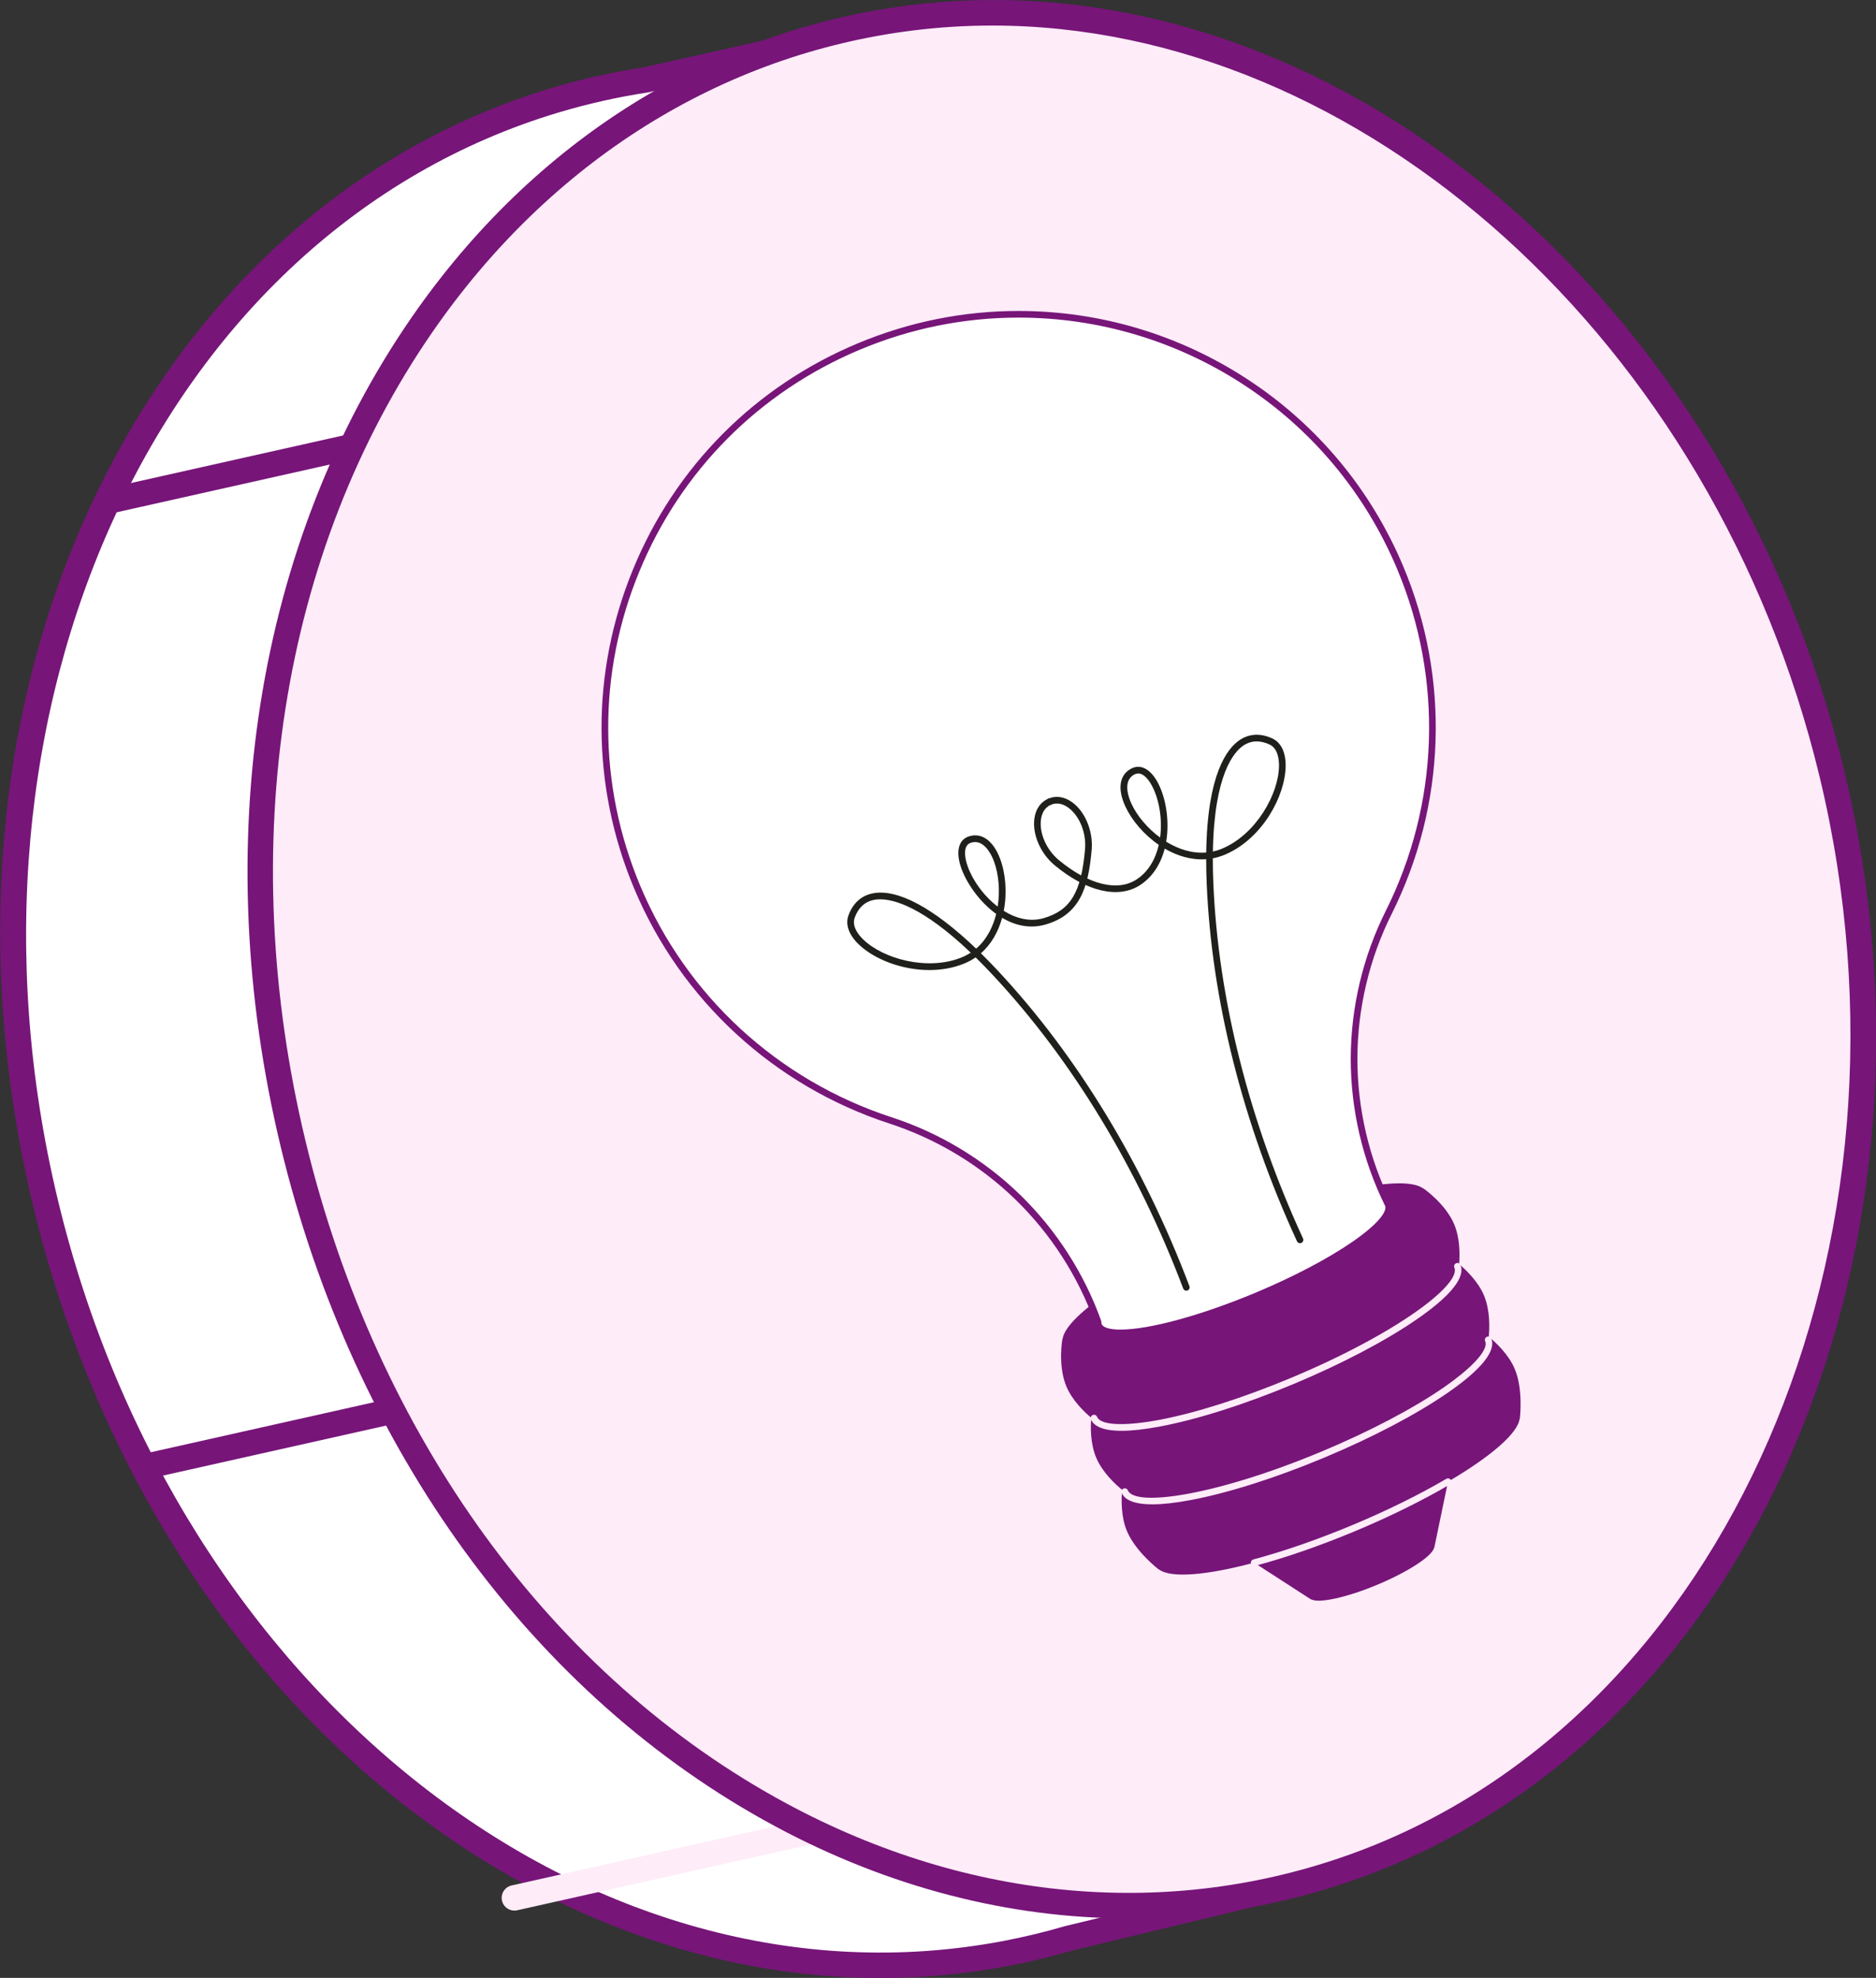 <?xml version="1.0" encoding="UTF-8"?> <svg xmlns="http://www.w3.org/2000/svg" width="368" height="388" viewBox="0 0 368 388" fill="none"><rect x="0" y="0" width="368" height="388" fill="#333333" stroke="none"/> <g clip-path="url(#clip0_122_340)"> <path d="M310.818 163.499C290.678 79.815 224.038 16.864 151.121 14.261L150.108 10.42L126.63 15.679C120.684 16.586 114.807 17.903 109.042 19.619L108.952 19.639L108.954 19.646C31.805 42.675 -15.436 134.768 8.942 236.055C33.404 337.696 117.888 398.331 197.321 383.203C276.754 368.076 197.332 383.201 197.332 383.201C201.45 382.416 205.528 381.433 209.551 380.256L245.309 371.637L243.507 364.799C302.479 327.08 330.207 244.055 310.818 163.499Z" fill="white"></path> <path d="M172.707 388.018C140.954 388.018 109.132 376.821 81.006 355.402C44.76 327.801 18.305 285.623 6.516 236.639C-5.231 187.834 -0.931 138.396 18.623 97.429C37.768 57.318 69.521 28.873 108.053 17.312C108.17 17.267 108.29 17.23 108.413 17.203C114.234 15.475 120.167 14.146 126.17 13.226L149.562 7.986C150.193 7.844 150.854 7.953 151.406 8.289C151.958 8.624 152.358 9.161 152.523 9.785L153.066 11.848C188.236 13.601 223.465 29.465 252.468 56.656C281.784 84.137 303.368 121.875 313.245 162.916C332.755 243.977 305.274 327.126 246.381 365.91L247.723 371.002C247.808 371.323 247.828 371.658 247.781 371.987C247.735 372.316 247.623 372.632 247.453 372.917C247.283 373.202 247.057 373.45 246.789 373.647C246.522 373.844 246.217 373.985 245.894 374.063L210.194 382.668C206.112 383.859 201.976 384.855 197.799 385.653C189.527 387.228 181.125 388.02 172.705 388.018H172.707ZM109.734 22.017C109.713 22.025 109.691 22.031 109.669 22.038C31.369 45.408 -11.809 139.16 11.371 235.471C34.677 332.307 116.153 396.12 196.854 380.752C200.897 379.981 204.9 379.016 208.85 377.862L208.966 377.831L242.247 369.809L241.094 365.436C240.96 364.925 240.991 364.385 241.183 363.893C241.375 363.402 241.718 362.984 242.163 362.699C300.346 325.483 327.58 243.81 308.393 164.084C288.458 81.259 222.279 19.299 151.033 16.756C150.497 16.737 149.981 16.546 149.562 16.211C149.143 15.876 148.844 15.416 148.708 14.897L148.308 13.381L127.178 18.114C127.122 18.126 127.066 18.137 127.01 18.146C121.169 19.039 115.398 20.333 109.735 22.018L109.734 22.017Z" fill="#771579"></path> <path d="M21.41 100.766C20.795 100.766 20.201 100.54 19.743 100.13C19.285 99.72 18.995 99.156 18.927 98.545C18.86 97.934 19.02 97.32 19.378 96.82C19.735 96.32 20.265 95.97 20.865 95.836L67.786 85.317C68.425 85.191 69.088 85.319 69.634 85.674C70.18 86.03 70.565 86.584 70.707 87.219C70.85 87.855 70.739 88.52 70.397 89.075C70.056 89.629 69.511 90.028 68.879 90.187L21.959 100.705C21.779 100.746 21.594 100.766 21.41 100.766ZM28.836 290.103C28.221 290.103 27.628 289.877 27.17 289.467C26.712 289.057 26.421 288.493 26.354 287.882C26.287 287.271 26.447 286.657 26.805 286.157C27.162 285.657 27.692 285.307 28.292 285.173L75.213 274.654C75.859 274.509 76.536 274.627 77.096 274.981C77.655 275.335 78.051 275.897 78.196 276.543C78.341 277.188 78.223 277.865 77.869 278.424C77.514 278.983 76.952 279.379 76.306 279.524L29.386 290.042C29.205 290.083 29.021 290.103 28.836 290.103Z" fill="#771579"></path> <path d="M100.902 374.796C100.287 374.796 99.694 374.569 99.236 374.159C98.777 373.749 98.487 373.185 98.419 372.574C98.352 371.963 98.512 371.349 98.87 370.849C99.228 370.349 99.757 369.999 100.357 369.865L168.791 354.523C169.437 354.378 170.115 354.495 170.674 354.849C171.234 355.204 171.629 355.765 171.774 356.411C171.919 357.057 171.802 357.734 171.447 358.293C171.093 358.852 170.531 359.247 169.885 359.392L101.451 374.735C101.271 374.775 101.087 374.795 100.902 374.796Z" fill="#FEECF8"></path> <path d="M359.374 151.83C381.429 243.467 342.521 338.309 266 366.007C181.253 396.682 84.041 334.673 57.497 224.384C30.953 114.097 89.316 14.696 178.754 3.506C259.509 -6.597 337.318 60.193 359.374 151.83Z" fill="#FEECF8"></path> <path d="M221.409 376.319C198.029 376.319 174.368 370.251 152.068 358.261C104.678 332.78 69.322 284.196 55.068 224.968C40.813 165.74 50.195 106.404 80.807 62.175C104.717 27.632 139.391 5.916 178.442 1.03C217.854 -3.898 258.42 9.087 292.673 37.597C326.36 65.638 350.91 105.999 361.799 151.246C372.689 196.492 369.19 243.594 351.947 283.876C334.414 324.834 304.192 354.835 266.849 368.352C252.282 373.631 236.904 376.327 221.409 376.319ZM194.664 5.012C189.468 5.012 184.272 5.331 179.063 5.982C141.441 10.688 108.005 31.653 84.915 65.013C55.109 108.076 46 165.951 59.924 223.8C73.847 281.65 108.295 329.056 154.435 353.865C190.182 373.085 229.5 376.563 265.149 363.659C338.724 337.028 379.046 244.236 356.946 152.411C336.326 66.747 266.926 5.012 194.664 5.012Z" fill="#771579"></path> <path d="M246.455 254.222C262.138 247.672 273.713 239.64 272.307 236.283C270.902 232.926 257.049 235.515 241.366 242.066C225.683 248.617 214.108 256.649 215.513 260.006C216.919 263.363 230.772 260.773 246.455 254.222Z" fill="#748F9F"></path> <path d="M297.145 268.566C295.938 265.682 293.42 263.348 292.04 262.223C292.207 260.452 292.312 257.022 291.105 254.138C289.961 251.406 287.641 249.168 286.227 247.983C286.376 246.145 286.41 242.923 285.266 240.191C283.555 236.103 279.206 233.117 279.206 233.117L279.166 233.134C275.382 230.298 259.174 233.65 241.01 241.237C222.846 248.824 209.073 257.994 208.437 262.676L208.397 262.693C208.397 262.693 207.47 267.882 209.182 271.97C210.326 274.702 212.646 276.94 214.06 278.125C213.911 279.964 213.877 283.185 215.02 285.917C216.228 288.802 218.746 291.135 220.125 292.26C219.958 294.032 219.853 297.461 221.06 300.345C222.772 304.433 227.322 307.9 227.322 307.9L227.362 307.883C229.689 309.628 236.717 309.03 246.009 306.547L257.164 313.752L257.201 313.736C258.697 314.562 264.113 313.406 270.164 310.879C276.215 308.351 280.842 305.313 281.304 303.669L281.341 303.653L284.041 290.661C292.337 285.799 297.699 281.222 298.09 278.341L298.13 278.325C298.131 278.325 298.856 272.654 297.145 268.566Z" fill="#771579"></path> <path d="M220.018 280.676C215.977 280.677 214.476 279.571 214 278.434C213.933 278.274 213.932 278.095 213.998 277.935C214.064 277.775 214.19 277.648 214.35 277.581C214.51 277.515 214.689 277.514 214.849 277.58C215.009 277.645 215.137 277.772 215.203 277.931C216.029 279.902 221.931 279.557 227.18 278.576C234.472 277.213 243.709 274.282 253.189 270.322C273.84 261.697 286.681 251.982 285.29 248.657C285.257 248.578 285.239 248.494 285.239 248.408C285.239 248.323 285.255 248.238 285.288 248.159C285.32 248.08 285.368 248.008 285.429 247.947C285.489 247.886 285.561 247.838 285.64 247.805C285.719 247.772 285.804 247.755 285.889 247.754C285.975 247.754 286.06 247.771 286.139 247.803C286.218 247.836 286.29 247.883 286.351 247.944C286.412 248.004 286.46 248.076 286.493 248.155C287.189 249.818 286.296 252.997 278.082 258.696C271.916 262.975 263.254 267.531 253.692 271.525C244.13 275.519 234.8 278.478 227.42 279.857C224.308 280.439 221.89 280.676 220.018 280.676ZM226.058 295.104C222.017 295.104 220.515 293.998 220.04 292.862C219.973 292.702 219.972 292.523 220.038 292.363C220.104 292.203 220.23 292.076 220.39 292.009C220.549 291.942 220.729 291.942 220.889 292.007C221.049 292.073 221.176 292.199 221.243 292.359C222.635 295.683 238.577 293.376 259.229 284.75C268.709 280.79 277.285 276.282 283.377 272.054C287.763 269.011 292.155 265.057 291.33 263.085C291.297 263.006 291.279 262.921 291.279 262.836C291.279 262.75 291.295 262.665 291.328 262.586C291.361 262.507 291.408 262.435 291.469 262.374C291.529 262.314 291.601 262.265 291.68 262.232C291.759 262.199 291.844 262.182 291.929 262.182C292.015 262.182 292.1 262.198 292.179 262.231C292.258 262.263 292.33 262.311 292.391 262.371C292.452 262.431 292.5 262.503 292.533 262.582C293.23 264.246 292.336 267.425 284.122 273.124C277.956 277.402 269.294 281.958 259.732 285.952C250.17 289.946 240.84 292.905 233.46 294.284C230.348 294.867 227.93 295.104 226.058 295.104ZM246.012 307.199C245.853 307.198 245.7 307.141 245.582 307.037C245.463 306.932 245.386 306.788 245.365 306.632C245.345 306.475 245.382 306.316 245.47 306.185C245.558 306.053 245.69 305.958 245.843 305.918C251.822 304.32 258.539 301.989 265.268 299.178C271.999 296.367 278.377 293.228 283.714 290.1C283.788 290.056 283.87 290.028 283.955 290.016C284.039 290.004 284.126 290.009 284.209 290.031C284.291 290.053 284.369 290.09 284.438 290.142C284.506 290.193 284.563 290.258 284.607 290.332C284.65 290.406 284.678 290.487 284.69 290.572C284.702 290.657 284.697 290.743 284.675 290.826C284.654 290.908 284.616 290.986 284.564 291.054C284.513 291.123 284.448 291.18 284.374 291.223C278.988 294.381 272.555 297.547 265.772 300.38C258.989 303.213 252.214 305.563 246.18 307.176C246.125 307.191 246.068 307.199 246.012 307.199Z" fill="#FEECF8"></path> <path d="M199.806 61.652C189.37 61.652 178.766 63.674 168.536 67.947C127.19 85.217 107.687 132.696 124.976 173.996C134.458 196.645 153.036 212.73 174.7 219.792L174.699 219.792C193.674 225.968 208.691 240.579 215.393 259.328C215.382 259.571 215.419 259.798 215.506 260.006C215.924 261.003 217.439 261.476 219.774 261.476C225.301 261.476 235.422 258.828 246.447 254.223C262.13 247.673 273.705 239.641 272.3 236.284C263.348 218.219 263.391 197.006 272.417 178.977L272.416 178.978C282.599 158.613 284.185 134.107 274.703 111.458C261.692 80.377 231.547 61.652 199.806 61.652Z" fill="white"></path> <path d="M219.776 262.127C217.064 262.127 215.426 261.498 214.906 260.257C214.798 259.997 214.742 259.718 214.741 259.437C211.48 250.369 206.107 242.029 199.195 235.312C192.25 228.562 183.711 223.41 174.499 220.411C174.488 220.408 174.478 220.404 174.468 220.4C151.818 213.006 133.56 196.185 124.376 174.247C115.948 154.112 115.873 131.903 124.166 111.712C132.46 91.522 148.128 75.765 168.286 67.346C178.367 63.135 188.973 61 199.808 61C215.745 61 231.246 65.618 244.637 74.354C258.355 83.304 268.961 96.047 275.307 111.206C284.492 133.146 283.656 157.941 273.015 179.24C273.011 179.249 273.007 179.259 273.002 179.268C268.619 188.025 266.291 197.828 266.271 207.618C266.251 217.408 268.539 227.221 272.886 235.995C272.892 236.007 272.898 236.02 272.903 236.033C274.719 240.371 260.759 248.953 246.701 254.824C235.916 259.329 225.599 262.127 219.776 262.127ZM174.935 219.183C184.323 222.244 193.026 227.497 200.105 234.378C207.187 241.261 212.686 249.812 216.009 259.109C216.037 259.188 216.05 259.272 216.046 259.357C216.04 259.506 216.06 259.636 216.11 259.754C216.394 260.434 217.73 260.824 219.776 260.824C225.438 260.824 235.562 258.064 246.197 253.622C253.741 250.471 260.565 246.883 265.411 243.521C270.646 239.888 272.095 237.543 271.706 236.552C267.276 227.604 264.946 217.598 264.966 207.616C264.987 197.635 267.357 187.643 271.821 178.714C271.825 178.705 271.829 178.695 271.834 178.686C282.318 157.721 283.145 133.308 274.103 111.709C267.859 96.792 257.423 84.252 243.923 75.445C230.745 66.847 215.491 62.303 199.808 62.303C189.146 62.303 178.71 64.404 168.789 68.548C148.953 76.833 133.534 92.338 125.373 112.207C117.212 132.076 117.286 153.93 125.58 173.744C134.622 195.344 152.6 211.901 174.904 219.172L174.935 219.183Z" fill="#771579"></path> <path d="M255.011 243.876C254.886 243.876 254.764 243.84 254.659 243.773C254.554 243.705 254.47 243.609 254.418 243.496C243.797 220.413 237.674 196.171 236.711 173.39C236.642 171.776 236.606 170.161 236.606 168.545C233.738 168.759 230.939 167.908 228.473 166.471C227.679 169.563 226.042 172.031 223.718 173.577C219.477 176.398 213.181 174.959 206.874 169.728C204.078 167.409 202.452 163.607 202.92 160.482C203.195 158.641 204.173 157.282 205.673 156.655C205.831 156.594 206.007 156.597 206.164 156.664C206.32 156.73 206.444 156.855 206.51 157.012C206.575 157.169 206.577 157.345 206.515 157.502C206.452 157.66 206.331 157.788 206.176 157.858C204.814 158.426 204.355 159.703 204.21 160.675C203.806 163.372 205.244 166.682 207.707 168.725C213.546 173.568 219.26 174.976 222.994 172.492C225.323 170.944 226.685 168.465 227.31 165.734C224.353 163.708 221.991 160.879 220.752 158.199C219.135 154.704 219.6 151.911 221.995 150.729C223.707 149.884 225.554 150.807 226.936 153.199C228.475 155.863 229.248 159.819 228.955 163.523C228.913 164.054 228.848 164.583 228.76 165.108C228.885 165.185 229.01 165.26 229.136 165.333C231.028 166.435 233.67 167.486 236.615 167.237C236.83 151.887 240.693 146.837 243.165 145.178C245.052 143.912 247.264 143.799 249.56 144.851C251.291 145.644 252.227 147.57 252.195 150.275C252.125 156.2 247.589 164.515 240.38 167.615C239.587 167.957 238.759 168.211 237.911 168.373C237.907 169.919 237.94 171.57 238.014 173.334C238.97 195.948 245.052 220.021 255.603 242.951C255.639 243.029 255.659 243.113 255.662 243.199C255.666 243.284 255.652 243.369 255.622 243.45C255.593 243.53 255.547 243.603 255.489 243.666C255.431 243.729 255.361 243.78 255.283 243.815C255.198 243.855 255.105 243.876 255.011 243.876ZM246.519 145.439C245.587 145.439 244.709 145.713 243.893 146.261C242.071 147.484 238.176 151.873 237.924 167.042C238.59 166.897 239.239 166.688 239.865 166.418C246.38 163.616 250.826 155.802 250.891 150.26C250.906 149.01 250.682 146.799 249.017 146.036C248.148 145.638 247.314 145.439 246.519 145.439ZM223.276 151.727C223.049 151.727 222.814 151.779 222.573 151.898C220.081 153.128 221.456 156.614 221.936 157.653C223.062 160.088 225.142 162.521 227.568 164.304C228.082 160.497 227.303 156.442 225.806 153.851C225.311 152.994 224.39 151.727 223.276 151.727Z" fill="#1F201B"></path> <path d="M232.711 253.189C232.579 253.189 232.449 253.149 232.34 253.074C232.231 252.998 232.148 252.892 232.101 252.768C223.171 229.16 210.287 207.928 194.843 191.366C193.715 190.155 192.561 188.968 191.38 187.808C190.669 188.298 189.906 188.708 189.105 189.031C186.943 189.908 184.618 190.293 182.306 190.293C176.842 190.293 171.452 188.144 168.45 185.254C166.501 183.377 165.785 181.358 166.435 179.571C167.299 177.199 168.933 175.706 171.16 175.253C176.005 174.268 183.115 178.09 191.478 186.091C193.726 184.171 194.832 181.554 195.377 179.434C195.39 179.383 195.403 179.332 195.415 179.281C191.961 176.791 189.389 172.905 188.446 169.949C187.489 166.949 188.065 164.762 189.985 164.099C192.509 163.227 194.826 164.857 196.182 168.462C197.246 171.292 197.594 175.07 196.897 178.674C199.305 180.178 202.042 180.894 204.742 180.108C209.996 178.577 212.117 175.037 212.844 166.579C213.118 163.393 211.769 160.046 209.563 158.438C208.769 157.86 207.536 157.289 206.175 157.858C206.096 157.891 206.011 157.908 205.925 157.908C205.84 157.908 205.755 157.892 205.675 157.859C205.596 157.827 205.524 157.779 205.463 157.719C205.402 157.659 205.354 157.587 205.321 157.508C205.288 157.429 205.271 157.344 205.271 157.259C205.27 157.173 205.287 157.088 205.319 157.009C205.352 156.93 205.4 156.858 205.46 156.797C205.521 156.737 205.592 156.688 205.671 156.655C207.171 156.029 208.826 156.288 210.332 157.385C212.887 159.247 214.455 163.074 214.144 166.691C213.488 174.312 211.748 179.424 205.107 181.358C202.043 182.251 199.116 181.549 196.578 180.044C195.85 182.701 194.509 185.178 192.417 187.002C193.569 188.136 194.696 189.295 195.797 190.478C211.356 207.163 224.331 228.543 233.321 252.307C233.358 252.406 233.371 252.512 233.358 252.617C233.346 252.721 233.308 252.821 233.248 252.908C233.188 252.995 233.107 253.066 233.014 253.115C232.921 253.164 232.817 253.189 232.711 253.189ZM172.644 176.416C172.149 176.416 171.743 176.465 171.42 176.53C169.636 176.893 168.371 178.066 167.661 180.016C167.036 181.736 168.454 183.448 169.356 184.316C173.35 188.161 182.042 190.488 188.614 187.824C189.246 187.569 189.851 187.253 190.422 186.882C181.083 177.979 175.446 176.416 172.644 176.416ZM191.274 165.179C191.001 165.179 190.714 165.226 190.412 165.331C188.683 165.928 189.422 168.714 189.69 169.554C190.608 172.432 192.851 175.659 195.706 177.846C196.192 174.798 195.931 171.501 194.961 168.92C194.604 167.972 193.373 165.179 191.274 165.179Z" fill="#1F201B"></path> </g> <defs> <clipPath id="clip0_122_340"> <rect width="368" height="388" fill="white"></rect> </clipPath> </defs> </svg> 